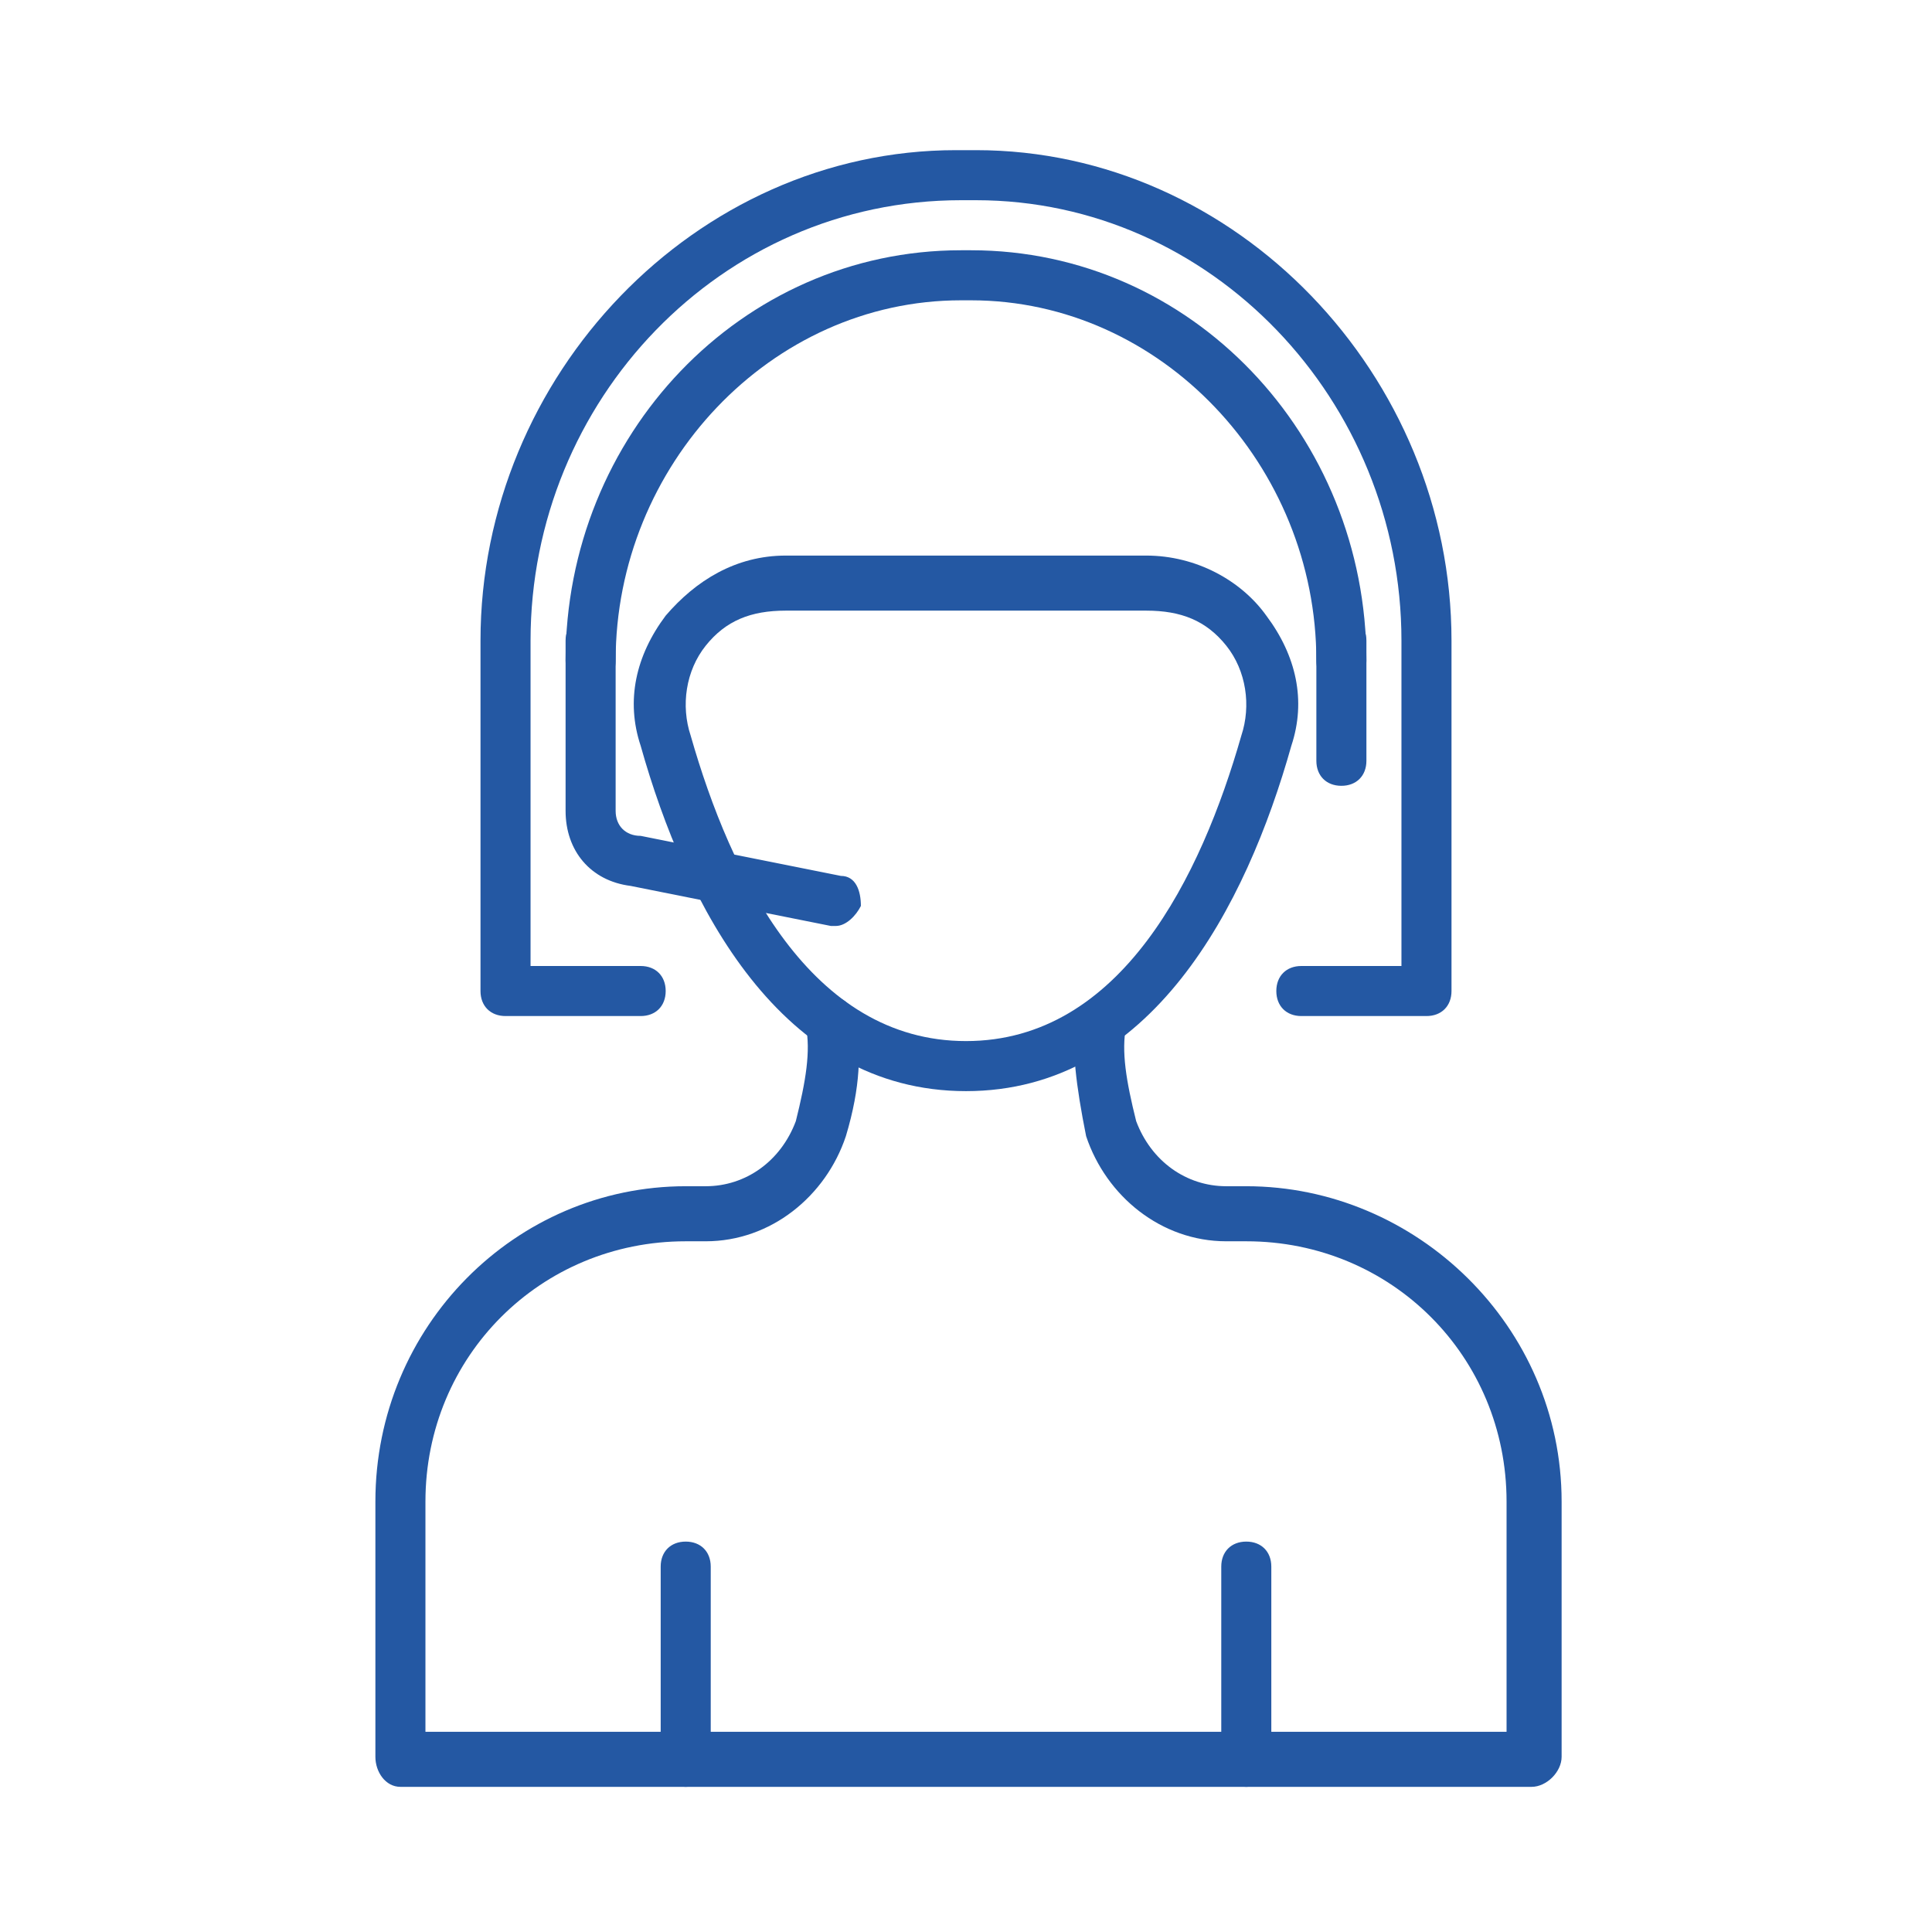<?xml version="1.0" encoding="UTF-8"?>
<!DOCTYPE svg PUBLIC "-//W3C//DTD SVG 1.1//EN" "http://www.w3.org/Graphics/SVG/1.1/DTD/svg11.dtd">
<!-- Creator: CorelDRAW 2021 (64-Bit) -->
<svg xmlns="http://www.w3.org/2000/svg" xml:space="preserve" width="500px" height="500px" version="1.1" style="shape-rendering:geometricPrecision; text-rendering:geometricPrecision; image-rendering:optimizeQuality; fill-rule:evenodd; clip-rule:evenodd"
viewBox="0 0 3.86 3.86"
 xmlns:xlink="http://www.w3.org/1999/xlink"
 xmlns:xodm="http://www.corel.com/coreldraw/odm/2003">
 <defs>
  <style type="text/css">
   <![CDATA[
    .fil0 {fill:none}
    .fil1 {fill:#2458A3;fill-rule:nonzero}
   ]]>
  </style>
 </defs>
 <g id="Layer_x0020_1">
  <rect class="fil0" width="3.86" height="3.86"/>
  <g id="_2347731850032">
   <path class="fil1" d="M1.57 1.22c-0.07,0 -0.12,0.02 -0.16,0.07 -0.04,0.05 -0.05,0.12 -0.03,0.18 0.08,0.28 0.24,0.61 0.55,0.61 0.31,0 0.47,-0.33 0.55,-0.61 0.02,-0.06 0.01,-0.13 -0.03,-0.18 -0.04,-0.05 -0.09,-0.07 -0.16,-0.07l-0.72 0zm0.36 0.96c-0.37,0 -0.56,-0.37 -0.65,-0.69 -0.03,-0.09 -0.01,-0.18 0.05,-0.26 0.06,-0.07 0.14,-0.12 0.24,-0.12l0.72 0c0.1,0 0.19,0.05 0.24,0.12 0.06,0.08 0.08,0.17 0.05,0.26 -0.09,0.32 -0.28,0.69 -0.65,0.69z"/>
   <path class="fil1" d="M2.85 2.03l-0.25 0c-0.03,0 -0.05,-0.02 -0.05,-0.05 0,-0.03 0.02,-0.05 0.05,-0.05l0.2 0 0 -0.65c0,-0.48 -0.38,-0.88 -0.85,-0.88l-0.02 0 -0.01 0c-0.48,0 -0.86,0.4 -0.86,0.88l0 0.65 0.22 0c0.03,0 0.05,0.02 0.05,0.05 0,0.03 -0.02,0.05 -0.05,0.05l-0.27 0c-0.03,0 -0.05,-0.02 -0.05,-0.05l0 -0.7c0,-0.53 0.43,-0.98 0.95,-0.98l0.02 0 0.02 0c0.52,0 0.95,0.45 0.95,0.98l0 0.7c0,0.03 -0.02,0.05 -0.05,0.05z"/>
   <path class="fil1" d="M2.68 1.38c-0.03,0 -0.05,-0.03 -0.05,-0.06 0,-0.39 -0.31,-0.72 -0.69,-0.72l-0.01 0 -0.01 0c-0.38,0 -0.69,0.33 -0.69,0.72 0,0.03 -0.02,0.06 -0.05,0.06 -0.03,0 -0.05,-0.03 -0.05,-0.06 0,-0.45 0.35,-0.82 0.79,-0.82l0.01 0 0.01 0c0.44,0 0.79,0.37 0.79,0.82 0,0.03 -0.02,0.06 -0.05,0.06z"/>
   <path class="fil1" d="M1.67 1.85c0,0 -0.01,0 -0.01,0l-0.4 -0.08c-0.08,-0.01 -0.13,-0.07 -0.13,-0.15l0 -0.34c0,-0.03 0.02,-0.05 0.05,-0.05 0.03,0 0.05,0.02 0.05,0.05l0 0.34c0,0.03 0.02,0.05 0.05,0.05l0.4 0.08c0.03,0 0.04,0.03 0.04,0.06 -0.01,0.02 -0.03,0.04 -0.05,0.04z"/>
   <path class="fil1" d="M2.68 1.57c-0.03,0 -0.05,-0.02 -0.05,-0.05l0 -0.24c0,-0.03 0.02,-0.05 0.05,-0.05 0.03,0 0.05,0.02 0.05,0.05l0 0.24c0,0.03 -0.02,0.05 -0.05,0.05z"/>
   <path class="fil1" d="M3.06 3.57l-2.26 0c-0.03,0 -0.05,-0.03 -0.05,-0.06l0 -0.51c0,-0.35 0.28,-0.63 0.62,-0.63l0.04 0c0.08,0 0.15,-0.05 0.18,-0.13 0.02,-0.08 0.03,-0.14 0.02,-0.19 0,-0.03 0.02,-0.05 0.05,-0.06 0.02,0 0.05,0.02 0.05,0.05 0.01,0.06 0.01,0.13 -0.02,0.23 -0.04,0.12 -0.15,0.21 -0.28,0.21l-0.04 0c-0.29,0 -0.52,0.23 -0.52,0.52l0 0.46 2.16 0 0 -0.46c0,-0.29 -0.23,-0.52 -0.52,-0.52l-0.04 0c-0.13,0 -0.24,-0.09 -0.28,-0.21 -0.02,-0.1 -0.03,-0.18 -0.02,-0.23 0,-0.03 0.03,-0.05 0.06,-0.05 0.02,0.01 0.04,0.03 0.04,0.06 -0.01,0.05 0,0.11 0.02,0.19 0.03,0.08 0.1,0.13 0.18,0.13l0.04 0c0.34,0 0.63,0.28 0.63,0.63l0 0.51c0,0.03 -0.03,0.06 -0.06,0.06z"/>
   <path class="fil1" d="M1.37 3.57c-0.03,0 -0.05,-0.03 -0.05,-0.06l0 -0.38c0,-0.03 0.02,-0.05 0.05,-0.05 0.03,0 0.05,0.02 0.05,0.05l0 0.38c0,0.03 -0.02,0.06 -0.05,0.06z"/>
   <path class="fil1" d="M2.49 3.57c-0.03,0 -0.05,-0.03 -0.05,-0.06l0 -0.38c0,-0.03 0.02,-0.05 0.05,-0.05 0.03,0 0.05,0.02 0.05,0.05l0 0.38c0,0.03 -0.02,0.06 -0.05,0.06z"/>
  </g>
 </g>
</svg>
